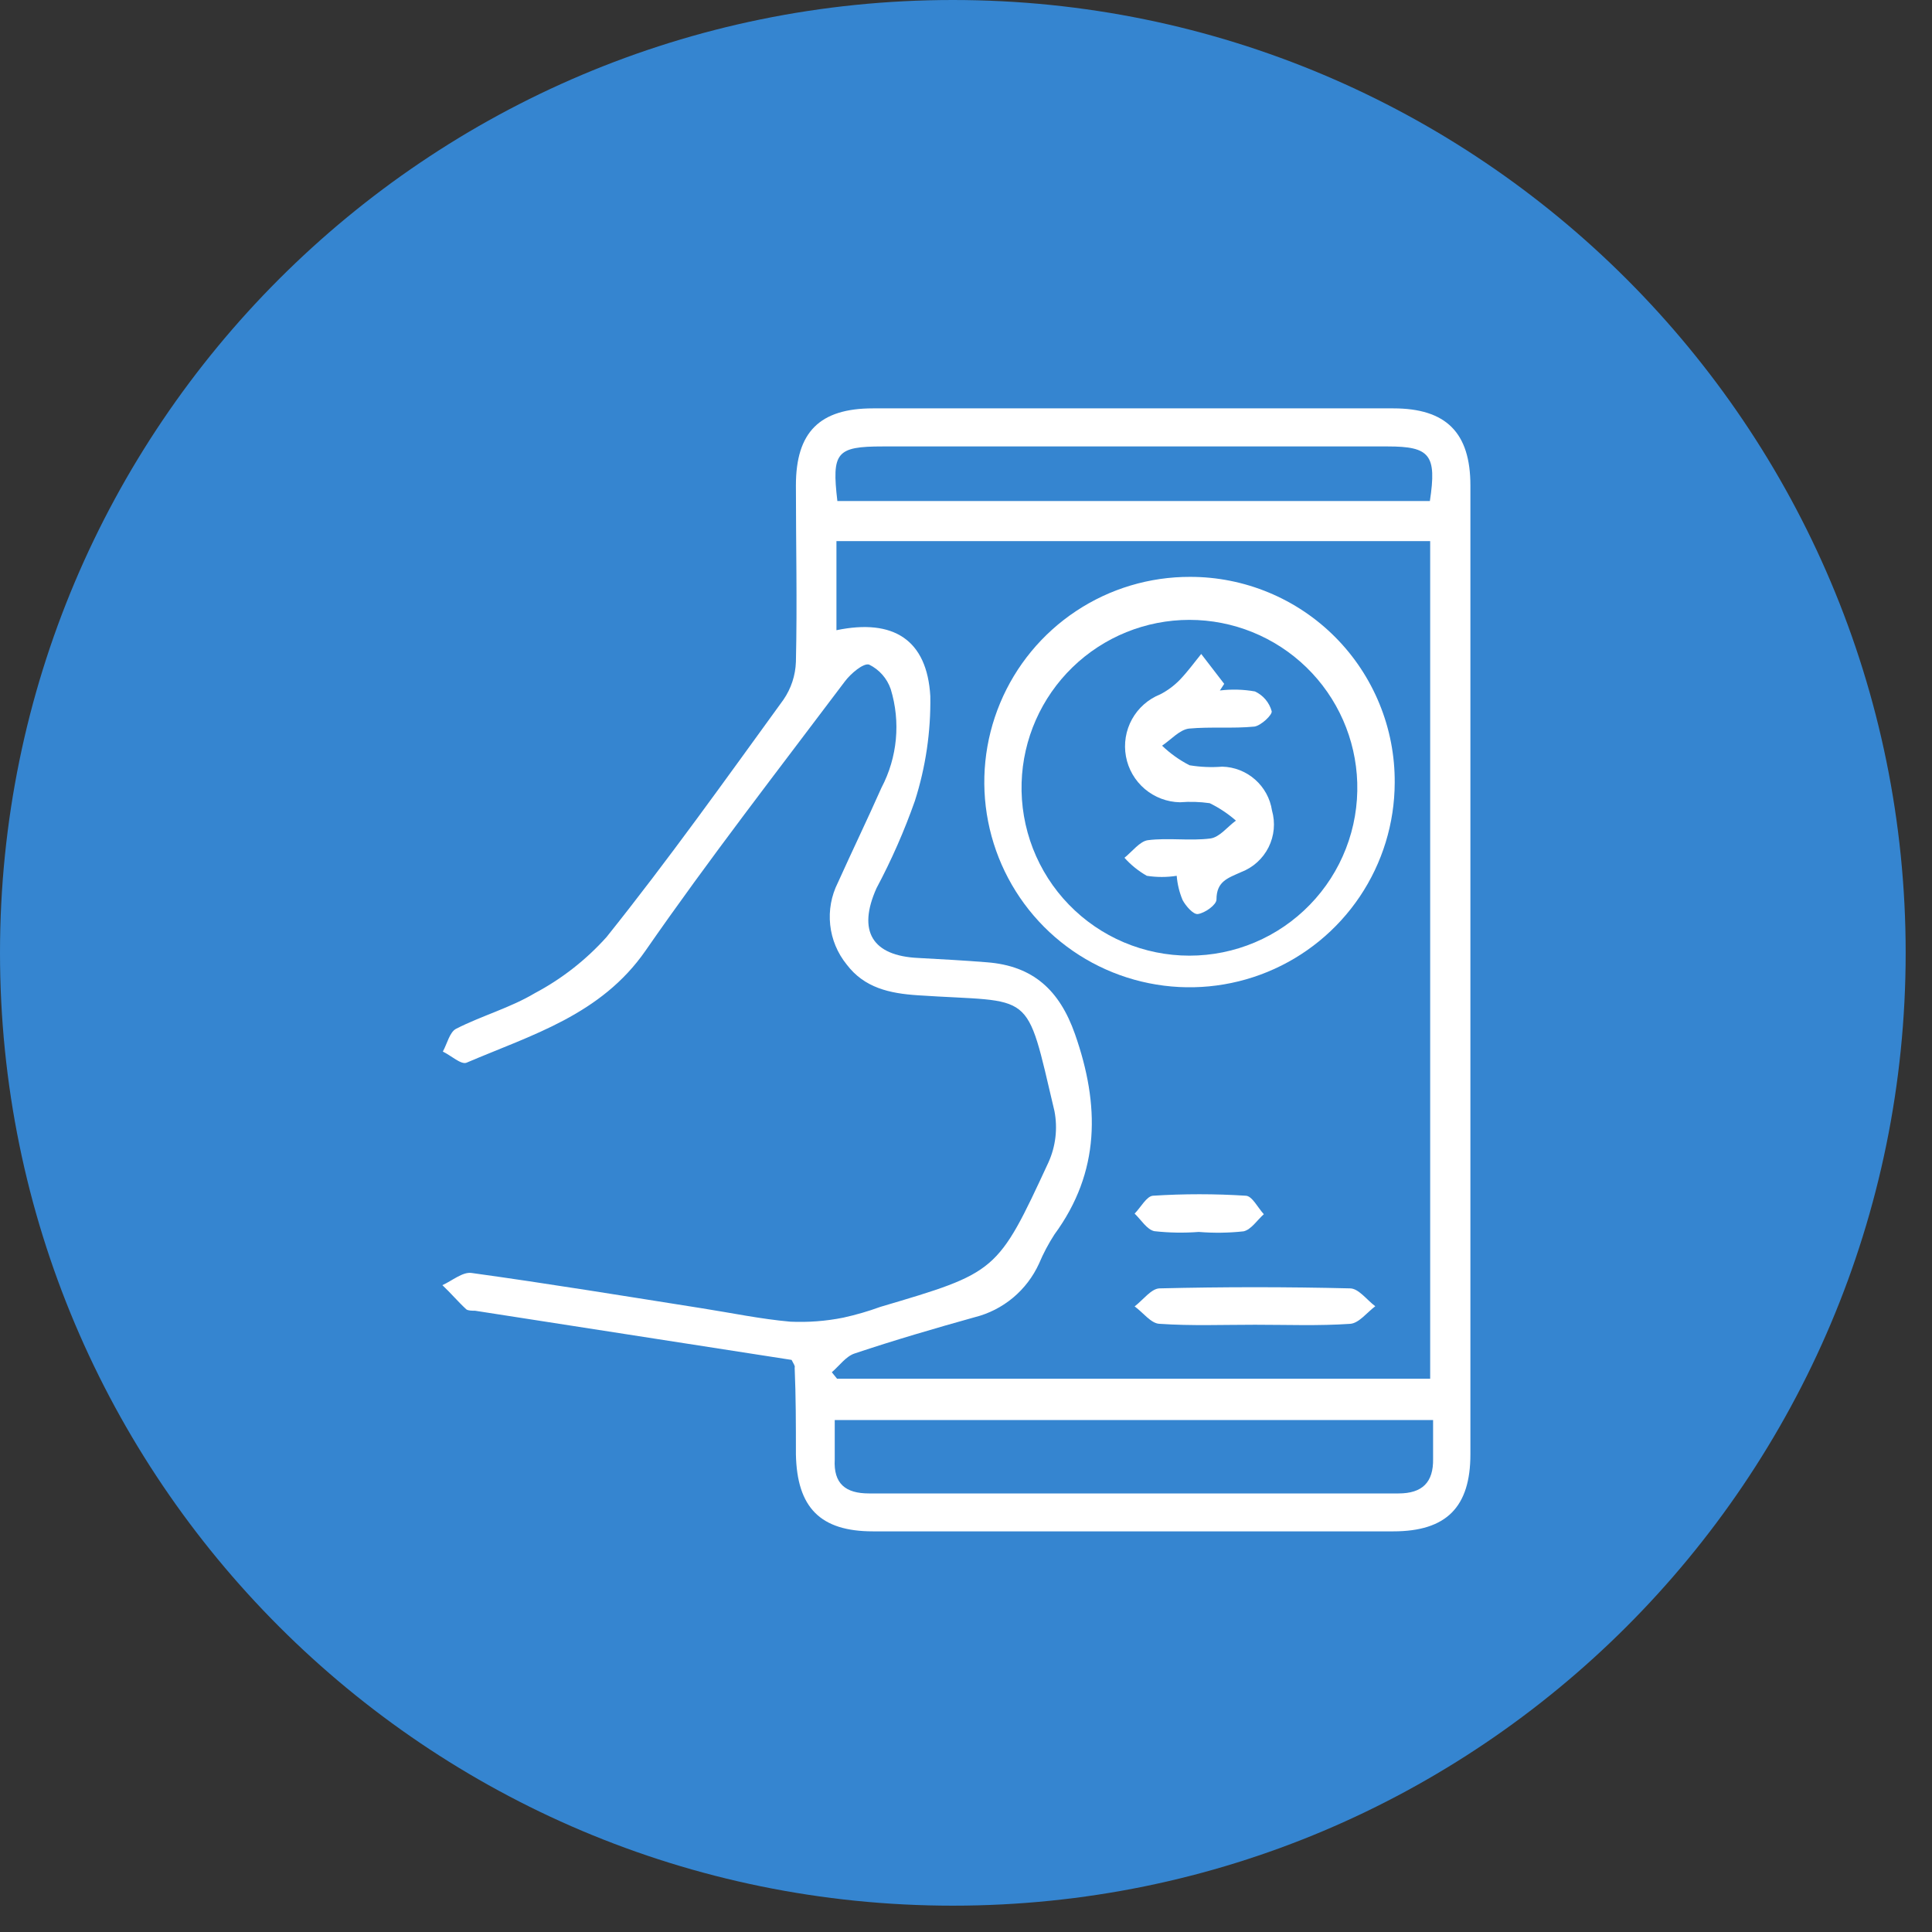 <svg width="51" height="51" viewBox="0 0 51 51" fill="none" xmlns="http://www.w3.org/2000/svg">
<rect x="0" y="0" width="51" height="51" fill="#333333" stroke="none"/>
<g clip-path="url(#clip0_44_289)">
<path d="M25.152 50.305C39.044 50.305 50.305 39.044 50.305 25.152C50.305 11.261 39.044 0 25.152 0C11.261 0 0 11.261 0 25.152C0 39.044 11.261 50.305 25.152 50.305Z" fill="#3585D0"/>
<path d="M20.896 35.898L12.54 34.6C12.463 34.6 12.357 34.6 12.309 34.563C12.089 34.36 11.902 34.136 11.678 33.925C11.934 33.81 12.211 33.57 12.447 33.603C14.482 33.884 16.517 34.218 18.527 34.535C19.304 34.657 20.082 34.82 20.863 34.889C21.331 34.91 21.8 34.875 22.259 34.783C22.592 34.71 22.92 34.615 23.24 34.498C26.317 33.587 26.329 33.595 27.676 30.685C27.868 30.261 27.923 29.787 27.835 29.33C27.061 26.054 27.322 26.481 24.229 26.273C23.484 26.224 22.817 26.078 22.349 25.459C22.107 25.16 21.956 24.798 21.915 24.415C21.874 24.032 21.944 23.646 22.117 23.302C22.495 22.464 22.894 21.638 23.268 20.795C23.69 19.993 23.778 19.057 23.513 18.191C23.416 17.908 23.211 17.675 22.943 17.544C22.792 17.495 22.454 17.784 22.3 17.991C20.529 20.344 18.718 22.676 17.042 25.093C15.866 26.79 14.042 27.315 12.317 28.052C12.174 28.113 11.91 27.865 11.69 27.759C11.804 27.551 11.869 27.246 12.04 27.157C12.72 26.811 13.473 26.603 14.12 26.216C14.833 25.838 15.473 25.336 16.012 24.735C17.64 22.7 19.15 20.58 20.68 18.472C20.884 18.176 20.998 17.829 21.01 17.471C21.046 15.92 21.01 14.365 21.01 12.815C21.01 11.406 21.636 10.78 23.044 10.78H36.78C38.172 10.78 38.815 11.419 38.815 12.815C38.815 21.339 38.815 29.864 38.815 38.389C38.815 39.781 38.184 40.424 36.78 40.424C32.203 40.424 27.624 40.424 23.044 40.424C21.653 40.424 21.038 39.797 21.01 38.389C21.01 37.624 21.01 36.863 20.977 36.102C20.993 36.057 20.953 36.012 20.896 35.898ZM22.08 16.636C23.586 16.323 24.473 16.889 24.558 18.378C24.573 19.315 24.436 20.248 24.151 21.141C23.872 21.934 23.533 22.704 23.138 23.445C22.629 24.58 23.024 25.232 24.241 25.288C24.847 25.321 25.462 25.354 26.052 25.402C27.273 25.496 27.969 26.139 28.376 27.295C29.035 29.171 29.047 30.933 27.835 32.586C27.677 32.83 27.541 33.087 27.428 33.355C27.269 33.703 27.035 34.011 26.741 34.257C26.447 34.502 26.102 34.678 25.731 34.771C24.668 35.068 23.61 35.377 22.564 35.727C22.332 35.801 22.157 36.053 21.958 36.224L22.096 36.395H37.753V14.284H22.08V16.636ZM22.035 37.486C22.035 37.892 22.035 38.21 22.035 38.523C21.999 39.17 22.324 39.423 22.939 39.423H36.918C37.545 39.423 37.842 39.13 37.83 38.507C37.83 38.177 37.83 37.844 37.83 37.486H22.035ZM22.104 13.226H37.745C37.932 12.005 37.745 11.785 36.633 11.785C32.189 11.785 27.745 11.785 23.301 11.785C22.076 11.785 21.954 11.944 22.104 13.222V13.226Z" fill="white"/>
<path d="M36.817 20.661C36.814 21.733 36.493 22.779 35.895 23.668C35.297 24.557 34.449 25.249 33.458 25.656C32.467 26.063 31.378 26.167 30.328 25.954C29.277 25.742 28.314 25.224 27.558 24.464C26.803 23.704 26.29 22.737 26.084 21.686C25.878 20.634 25.989 19.546 26.402 18.557C26.815 17.568 27.512 16.724 28.404 16.132C29.297 15.539 30.345 15.225 31.416 15.228C32.129 15.227 32.834 15.368 33.491 15.641C34.149 15.914 34.746 16.315 35.248 16.82C35.75 17.325 36.147 17.925 36.416 18.584C36.686 19.243 36.822 19.949 36.817 20.661ZM35.828 20.661C35.793 19.509 35.311 18.417 34.484 17.614C33.657 16.812 32.55 16.363 31.398 16.363C30.246 16.363 29.139 16.812 28.312 17.614C27.485 18.417 27.003 19.509 26.968 20.661C26.95 21.254 27.052 21.845 27.266 22.398C27.481 22.951 27.804 23.456 28.217 23.881C28.63 24.307 29.125 24.646 29.671 24.877C30.218 25.108 30.805 25.227 31.398 25.227C31.991 25.227 32.579 25.108 33.125 24.877C33.672 24.646 34.166 24.307 34.579 23.881C34.992 23.456 35.316 22.951 35.53 22.398C35.745 21.845 35.846 21.254 35.828 20.661Z" fill="white"/>
<path d="M33.13 34.97C32.291 34.97 31.453 35.003 30.619 34.946C30.387 34.946 30.175 34.645 29.951 34.486C30.171 34.319 30.391 34.014 30.61 34.01C32.287 33.969 33.963 33.969 35.637 34.01C35.864 34.01 36.08 34.315 36.304 34.482C36.084 34.645 35.873 34.93 35.641 34.946C34.806 35.003 33.968 34.97 33.13 34.97Z" fill="white"/>
<path d="M31.644 32.52C31.254 32.55 30.861 32.543 30.472 32.5C30.277 32.459 30.122 32.199 29.951 32.036C30.114 31.873 30.269 31.572 30.439 31.564C31.253 31.512 32.068 31.512 32.881 31.564C33.052 31.564 33.203 31.881 33.362 32.052C33.187 32.207 33.028 32.459 32.828 32.504C32.435 32.547 32.039 32.552 31.644 32.52Z" fill="white"/>
<path d="M31.062 23.119C30.801 23.16 30.534 23.16 30.273 23.119C30.052 22.993 29.852 22.832 29.683 22.643C29.886 22.48 30.09 22.207 30.301 22.179C30.843 22.11 31.408 22.203 31.95 22.134C32.194 22.102 32.401 21.825 32.625 21.662C32.416 21.479 32.183 21.324 31.933 21.202C31.673 21.165 31.41 21.157 31.148 21.178C30.807 21.172 30.479 21.047 30.219 20.827C29.959 20.606 29.783 20.302 29.722 19.966C29.661 19.631 29.717 19.285 29.882 18.986C30.047 18.688 30.31 18.456 30.627 18.329C30.819 18.23 30.993 18.101 31.144 17.946C31.347 17.735 31.522 17.495 31.709 17.263L32.316 18.052L32.202 18.227C32.509 18.19 32.821 18.198 33.126 18.252C33.233 18.301 33.328 18.373 33.405 18.463C33.481 18.553 33.538 18.659 33.569 18.773C33.594 18.866 33.288 19.155 33.113 19.18C32.544 19.236 31.953 19.18 31.384 19.233C31.136 19.265 30.912 19.526 30.676 19.684C30.891 19.891 31.135 20.065 31.4 20.201C31.685 20.248 31.975 20.261 32.263 20.238C32.583 20.245 32.89 20.366 33.13 20.577C33.37 20.788 33.529 21.077 33.577 21.393C33.67 21.718 33.638 22.064 33.487 22.366C33.336 22.667 33.078 22.901 32.763 23.021C32.413 23.18 32.112 23.262 32.112 23.746C32.112 23.884 31.811 24.1 31.624 24.128C31.502 24.149 31.302 23.917 31.217 23.758C31.132 23.554 31.08 23.339 31.062 23.119Z" fill="white"/>
</g>
<defs>
<clipPath id="clip0_44_289">
<rect width="51" height="51" fill="white"/>
</clipPath>
</defs>
</svg>
